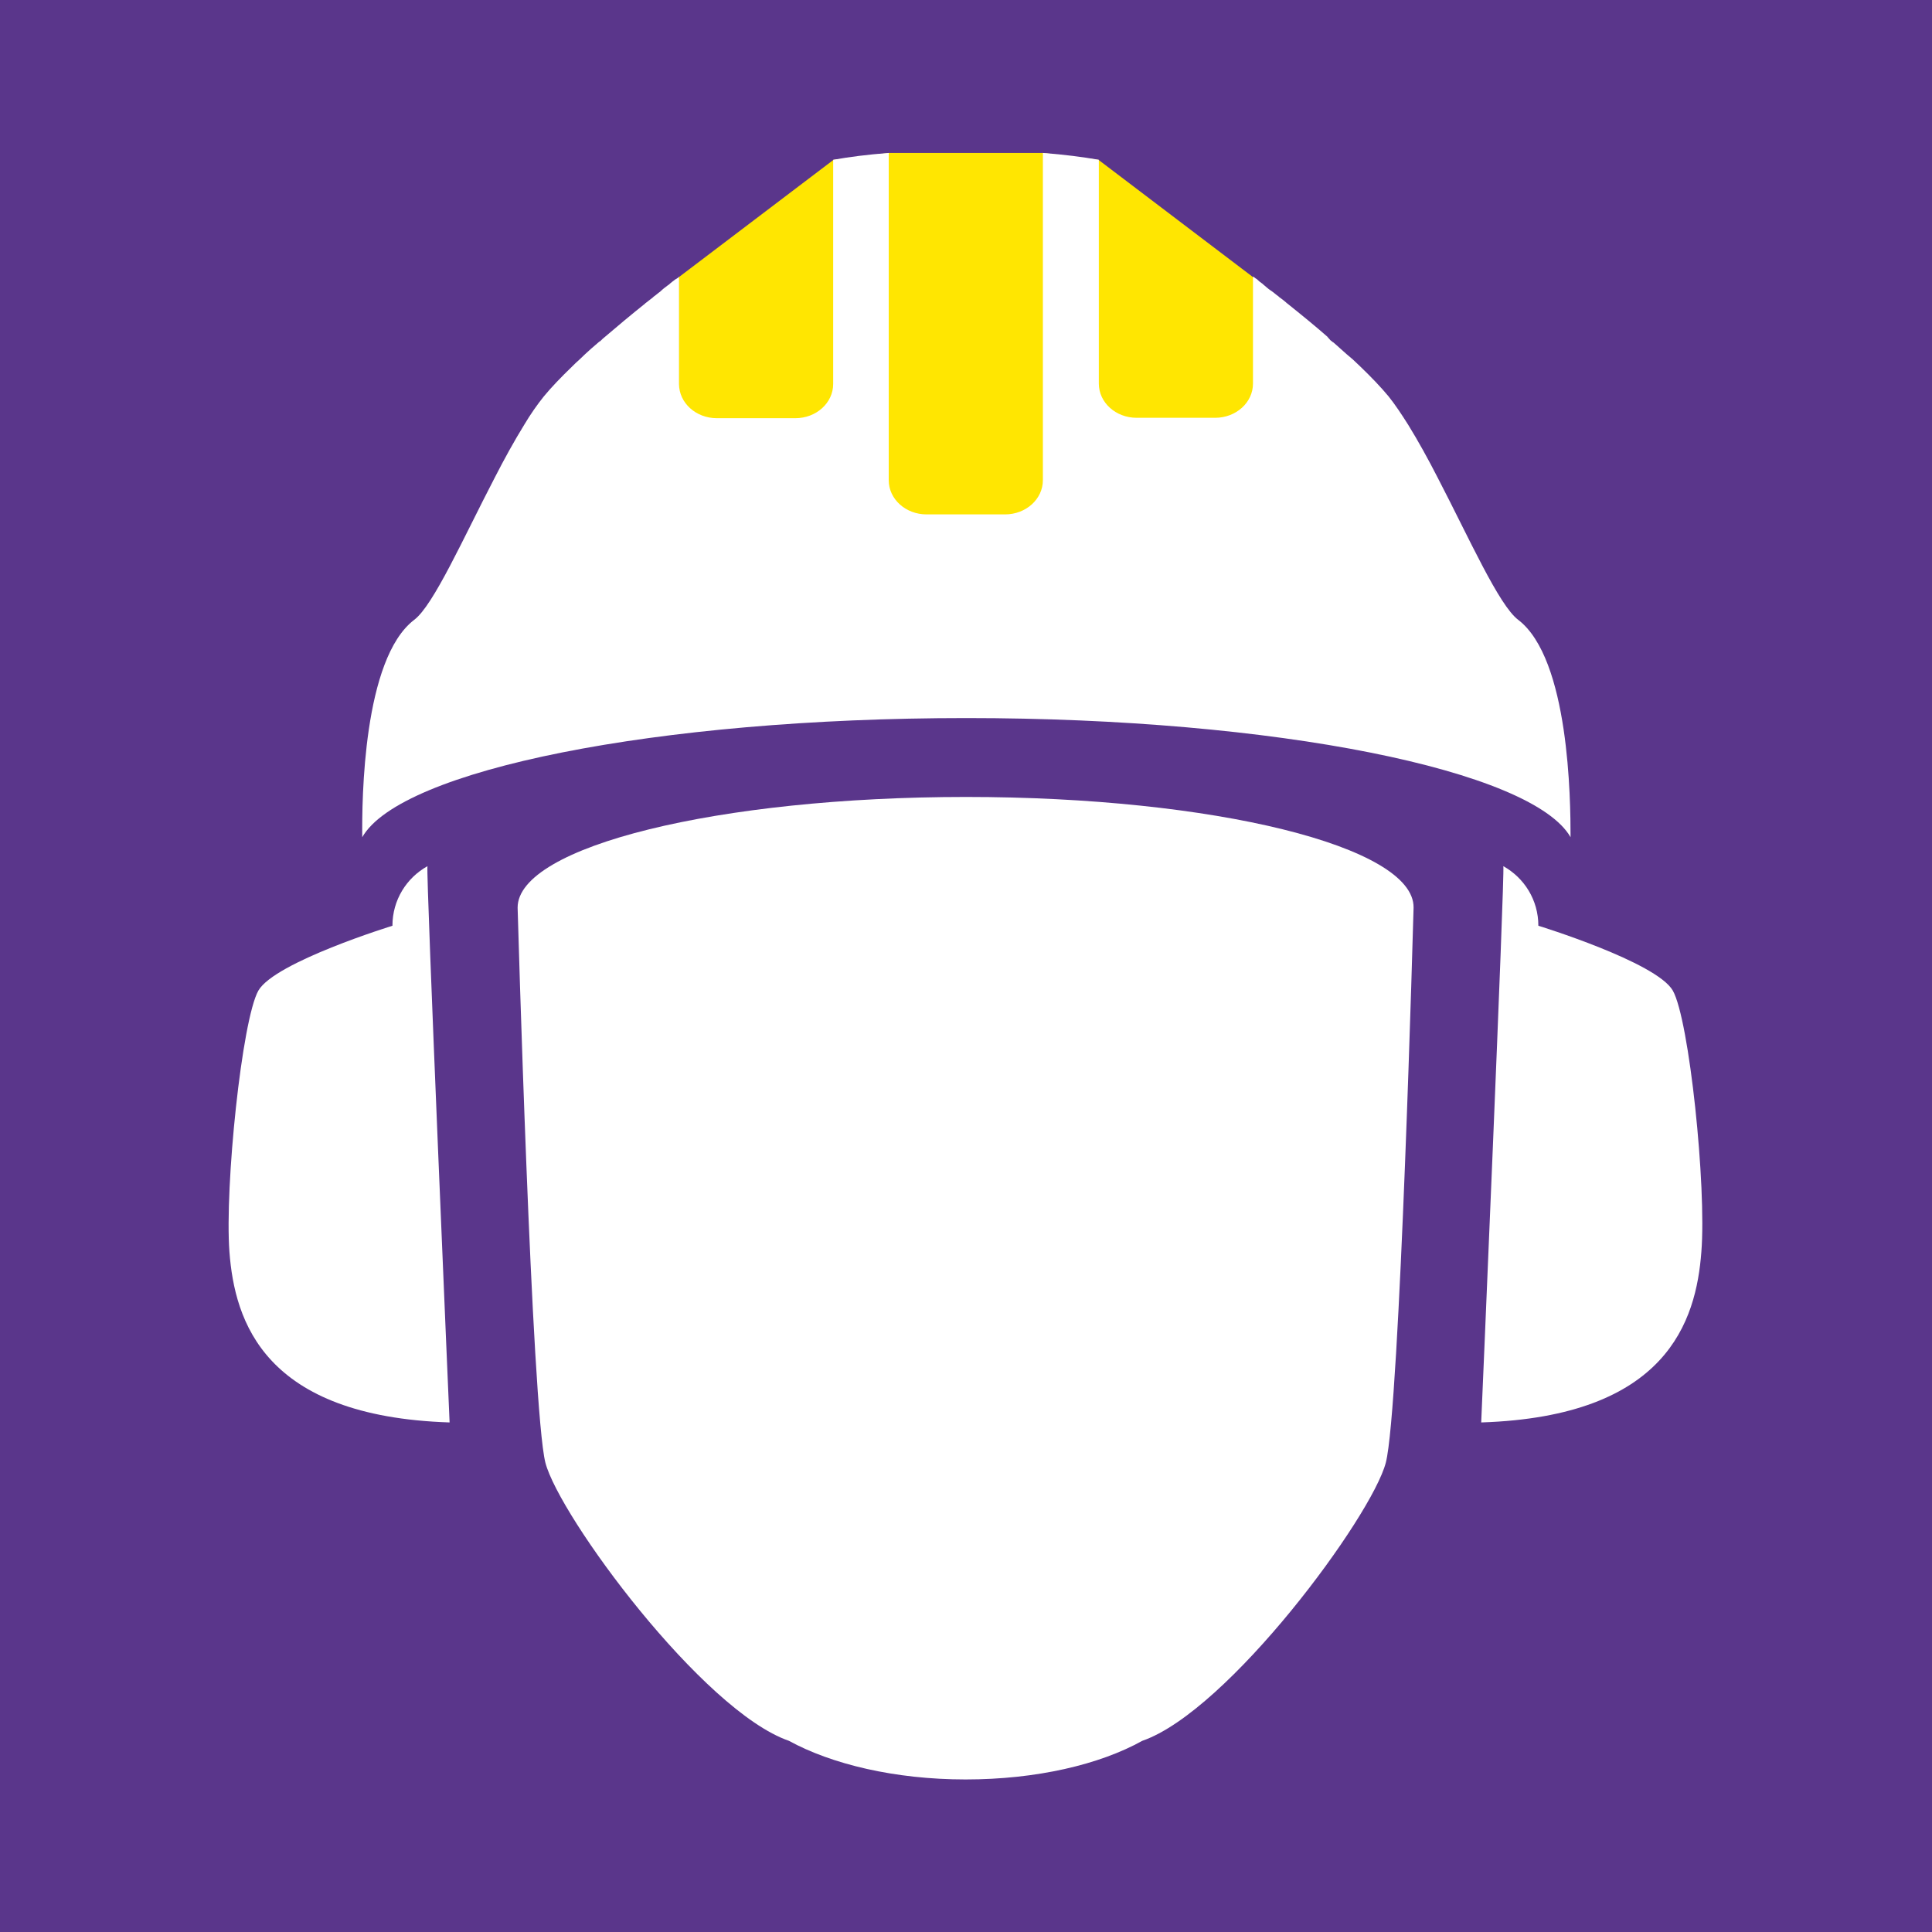 <?xml version="1.0" encoding="utf-8"?>
<!-- Generator: Adobe Illustrator 25.2.1, SVG Export Plug-In . SVG Version: 6.00 Build 0)  -->
<svg version="1.0" id="Layer_1" xmlns="http://www.w3.org/2000/svg" xmlns:xlink="http://www.w3.org/1999/xlink" x="0px" y="0px"
	 width="48px" height="48px" viewBox="0 0 48 48" style="enable-background:new 0 0 48 48;" xml:space="preserve">
<style type="text/css">
	.st0{fill:#5A368B;}
	.st1{fill:#FFE601;}
	.st2{fill:#FFFFFF;}
</style>
<rect y="0" class="st0" width="48" height="48"/>
<polygon class="st1" points="16.86,6.89 20.71,3.97 22.09,3.8 25.91,3.8 27.29,3.97 31.19,6.93 31.19,13.5 16.86,13.46 "/>
<path class="st2" d="M6.42,24.61C6.83,23.9,9.75,23,9.75,23c0-0.64,0.35-1.19,0.87-1.48c-0.04,0.15,0.55,13.82,0.55,13.82
	c-4.61-0.15-5.34-2.51-5.47-4.24C5.58,29.48,6.01,25.33,6.42,24.61"/>
<path class="st2" d="M41.56,24.61C41.15,23.9,38.22,23,38.22,23c0-0.64-0.35-1.19-0.87-1.48c0.04,0.15-0.55,13.82-0.55,13.82
	c4.61-0.15,5.34-2.51,5.47-4.24C42.4,29.48,41.97,25.33,41.56,24.61"/>
<path class="st2" d="M24,19.8L24,19.8c-6.15,0-11.14,1.23-11.14,2.75c0,0,0.35,12.45,0.69,13.79c0.35,1.34,3.91,6.17,6.05,6.91
	c0,0,0,0,0,0c1.06,0.58,2.63,0.96,4.39,0.96c1.76,0,3.33-0.37,4.39-0.96c0,0,0,0,0,0c2.14-0.74,5.7-5.57,6.05-6.91
	c0.35-1.34,0.69-13.79,0.69-13.79C35.14,21.03,30.15,19.8,24,19.8"/>
<path class="st2" d="M37.72,15.4c-0.48-0.36-1.22-2.03-2-3.53c-0.24-0.47-0.49-0.92-0.73-1.31c-0.17-0.27-0.33-0.51-0.49-0.71
	c-0.19-0.23-0.43-0.48-0.7-0.74c-0.06-0.06-0.13-0.12-0.19-0.18C33.5,8.84,33.4,8.75,33.3,8.66c-0.07-0.06-0.14-0.13-0.22-0.19
	c0.01,0.01,0.03,0.02,0.04,0.04c-0.02-0.02-0.04-0.04-0.07-0.06c0,0,0,0,0,0C33.03,8.42,33,8.4,32.98,8.37
	c0.02,0.01,0.03,0.03,0.05,0.04c-0.34-0.3-0.71-0.6-1.06-0.88c-0.01,0-0.01-0.01-0.01-0.01c-0.06-0.05-0.12-0.1-0.18-0.14
	c-0.01-0.01-0.01-0.01-0.02-0.02c-0.06-0.04-0.11-0.09-0.17-0.13c-0.01-0.01-0.02-0.01-0.03-0.02c-0.06-0.04-0.11-0.09-0.16-0.13
	c-0.01-0.01-0.02-0.01-0.02-0.02c-0.06-0.04-0.11-0.08-0.16-0.13c-0.01,0-0.01-0.01-0.02-0.01c-0.02-0.02-0.04-0.03-0.07-0.05v0.74
	v0.14v0.89v0.89c0,0.47-0.42,0.85-0.94,0.85h-1.95c-0.52,0-0.94-0.38-0.94-0.85V8.65V7.76V5.02V3.97C26.9,3.9,26.44,3.84,25.91,3.8
	v0.27v0.47v0.73v4.88v0.89v0.89c0,0.47-0.42,0.85-0.94,0.85h-1.95c-0.52,0-0.94-0.38-0.94-0.85v-0.89v-0.89V5.27V4.54V3.8
	c-0.53,0.04-0.99,0.1-1.38,0.17v3.79v0.89v0.89c0,0.47-0.42,0.85-0.94,0.85h-1.95c-0.52,0-0.94-0.38-0.94-0.85V8.65V7.76V6.88
	c-0.02,0.02-0.04,0.03-0.07,0.05c-0.01,0-0.01,0.01-0.02,0.01c-0.05,0.04-0.11,0.08-0.16,0.13c-0.01,0.01-0.02,0.01-0.03,0.02
	c-0.05,0.04-0.11,0.08-0.16,0.13c-0.01,0.01-0.02,0.01-0.02,0.02c-0.06,0.04-0.11,0.09-0.17,0.13c-0.01,0.01-0.01,0.01-0.02,0.02
	c-0.06,0.05-0.12,0.09-0.18,0.14c-0.01,0-0.01,0.01-0.01,0.01c-0.35,0.28-0.71,0.58-1.06,0.88c-0.01,0.01-0.02,0.02-0.03,0.03
	c0,0,0,0,0,0c-0.02,0.02-0.04,0.04-0.07,0.06c0.01-0.01,0.03-0.02,0.04-0.04c-0.07,0.06-0.15,0.13-0.22,0.19
	c-0.1,0.09-0.2,0.18-0.29,0.27c-0.07,0.06-0.13,0.12-0.19,0.18c-0.27,0.26-0.51,0.51-0.7,0.74c-0.16,0.2-0.33,0.44-0.49,0.71
	c-0.24,0.39-0.49,0.84-0.73,1.31c-0.78,1.5-1.52,3.17-2,3.53c-1.27,0.97-1.3,4.46-1.29,5.4c0.95-1.67,7.3-2.96,15.01-2.96
	c7.7,0,14.06,1.3,15.01,2.96C39.02,19.87,38.99,16.37,37.72,15.4z"/>
</svg>
